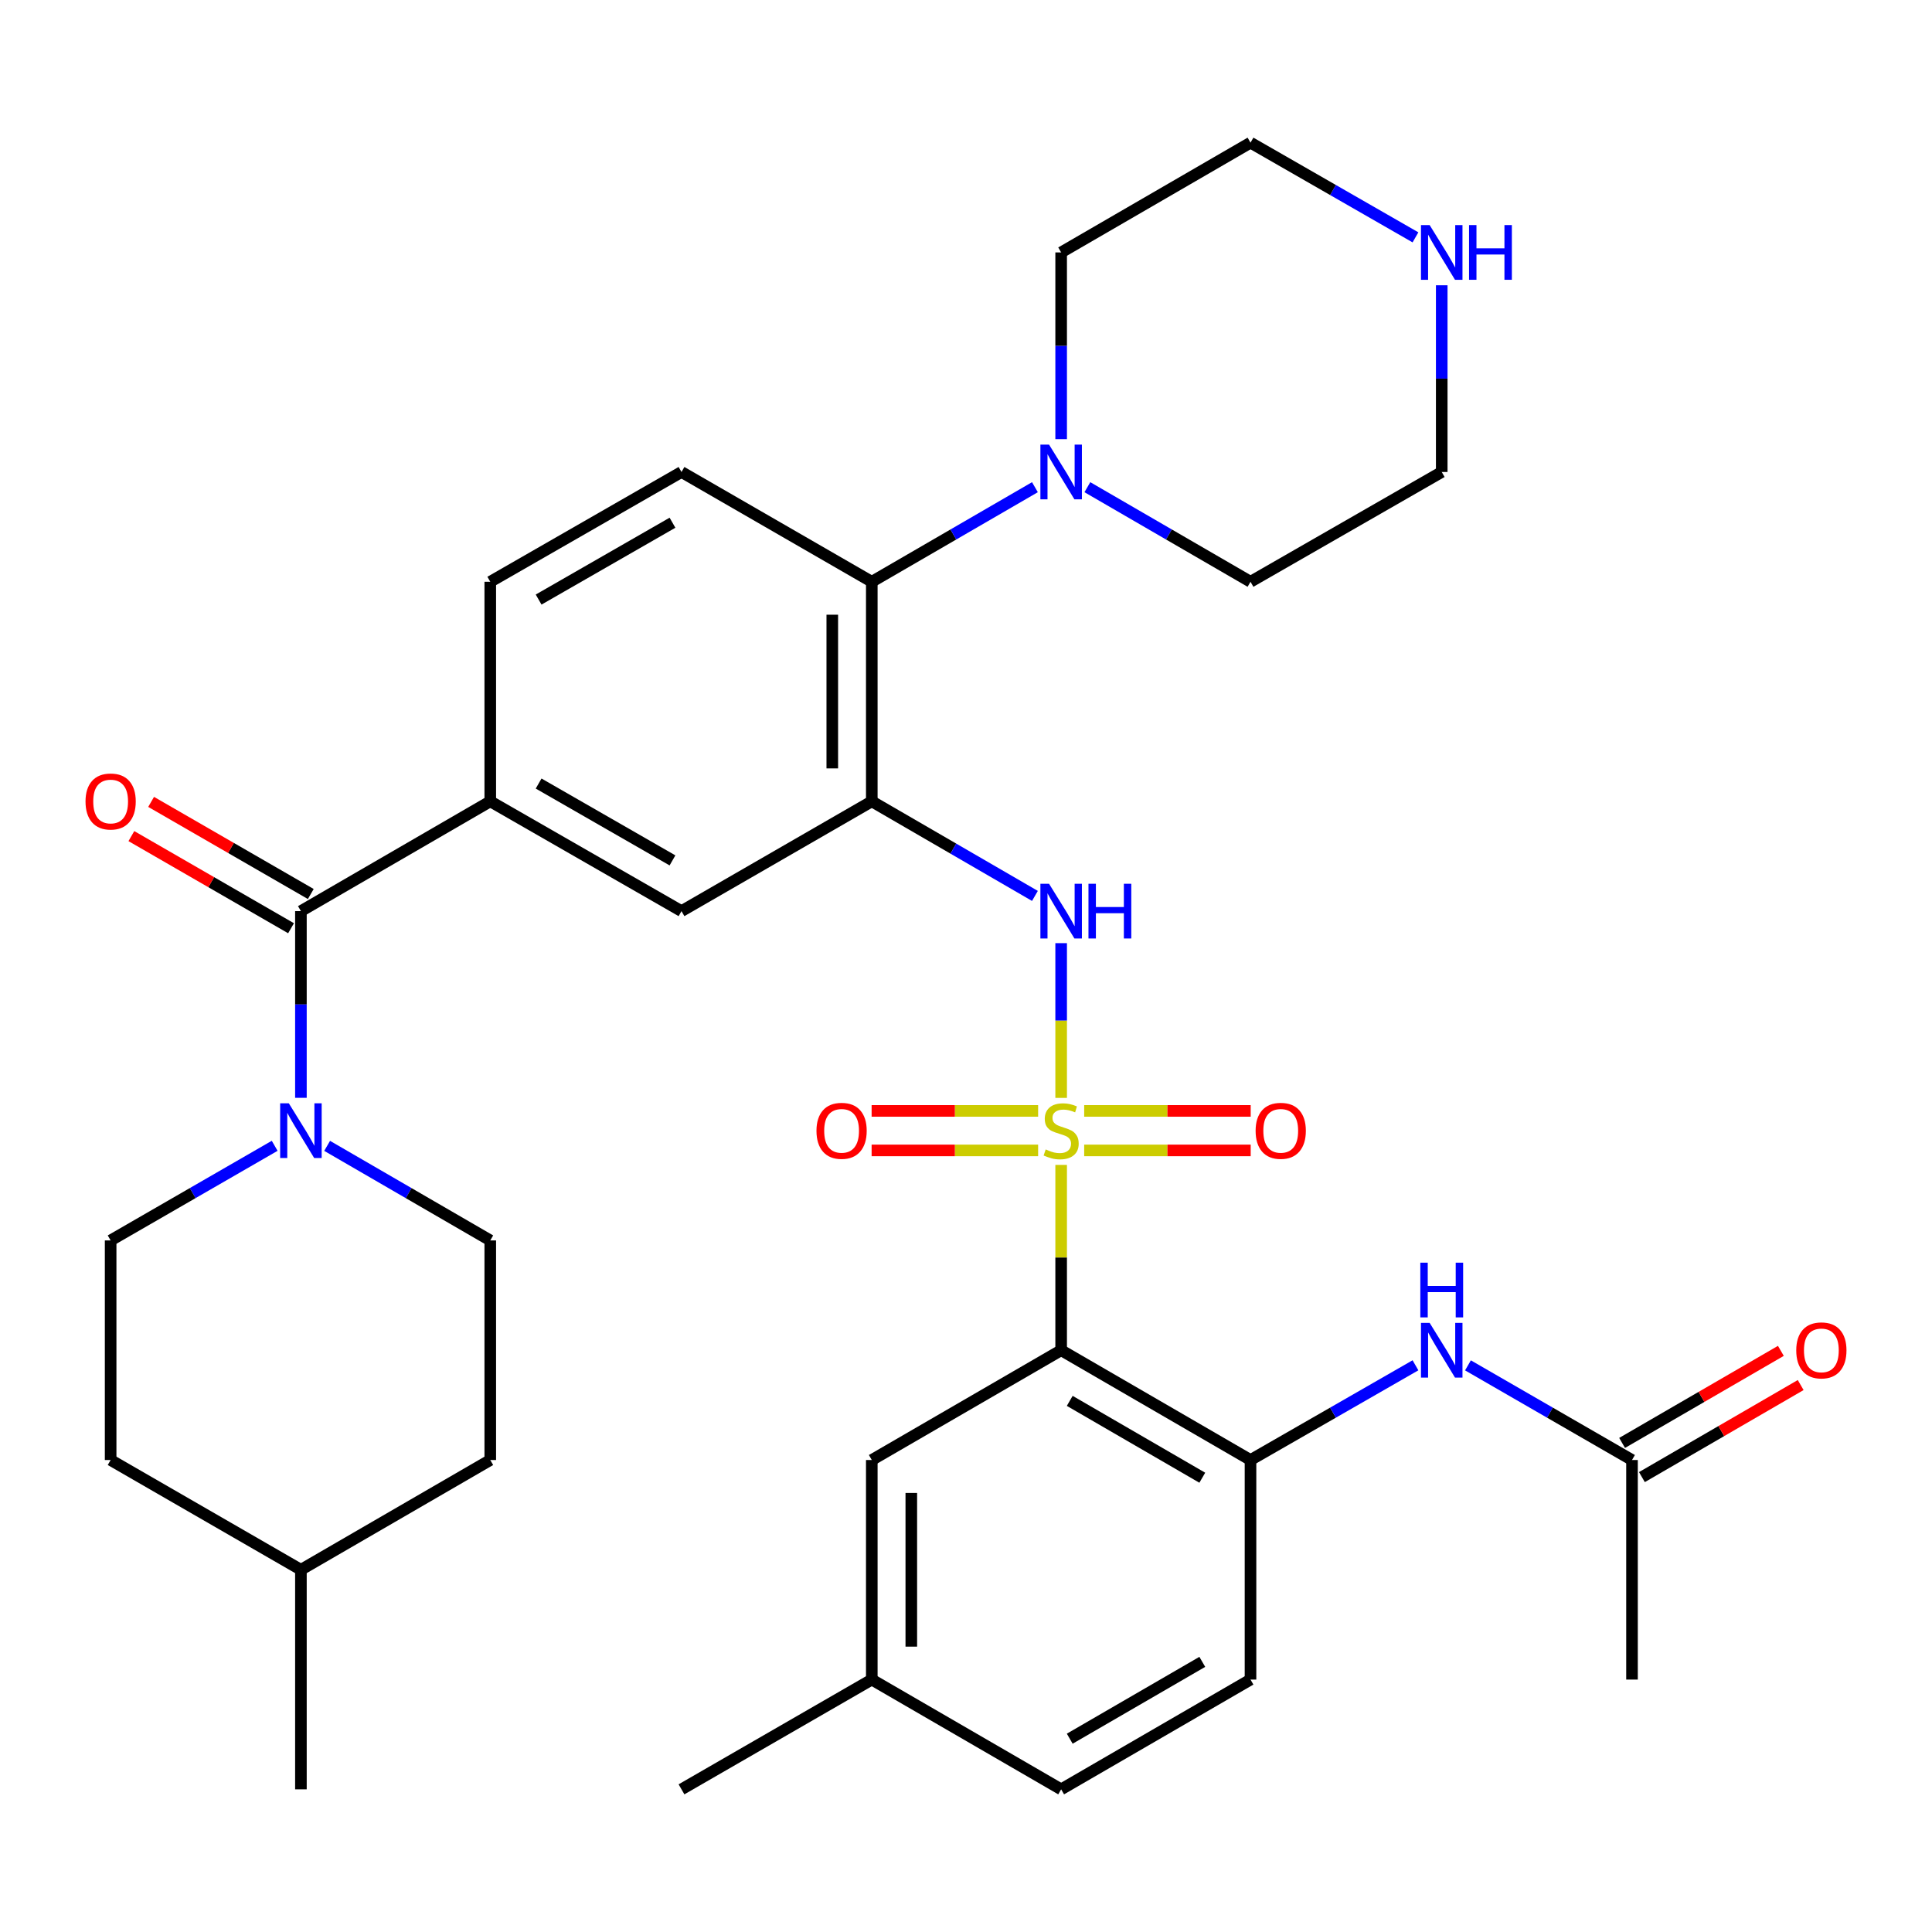 <?xml version='1.0' encoding='iso-8859-1'?>
<svg version='1.1' baseProfile='full'
              xmlns='http://www.w3.org/2000/svg'
                      xmlns:rdkit='http://www.rdkit.org/xml'
                      xmlns:xlink='http://www.w3.org/1999/xlink'
                  xml:space='preserve'
width='1000px' height='1000px' viewBox='0 0 1000 1000'>
<!-- END OF HEADER -->
<rect style='opacity:1.0;fill:#FFFFFF;stroke:none' width='1000' height='1000' x='0' y='0'> </rect>
<path class='bond-0' d='M 549.25,602.951 L 549.25,650.912' style='fill:none;fill-rule:evenodd;stroke:#CCCC00;stroke-width:6px;stroke-linecap:butt;stroke-linejoin:miter;stroke-opacity:1' />
<path class='bond-0' d='M 549.25,650.912 L 549.25,698.873' style='fill:none;fill-rule:evenodd;stroke:#000000;stroke-width:6px;stroke-linecap:butt;stroke-linejoin:miter;stroke-opacity:1' />
<path class='bond-2' d='M 549.25,568.269 L 549.25,528.222' style='fill:none;fill-rule:evenodd;stroke:#CCCC00;stroke-width:6px;stroke-linecap:butt;stroke-linejoin:miter;stroke-opacity:1' />
<path class='bond-2' d='M 549.25,528.222 L 549.25,488.174' style='fill:none;fill-rule:evenodd;stroke:#0000FF;stroke-width:6px;stroke-linecap:butt;stroke-linejoin:miter;stroke-opacity:1' />
<path class='bond-11' d='M 537.329,575.005 L 494.239,575.005' style='fill:none;fill-rule:evenodd;stroke:#CCCC00;stroke-width:6px;stroke-linecap:butt;stroke-linejoin:miter;stroke-opacity:1' />
<path class='bond-11' d='M 494.239,575.005 L 451.149,575.005' style='fill:none;fill-rule:evenodd;stroke:#FF0000;stroke-width:6px;stroke-linecap:butt;stroke-linejoin:miter;stroke-opacity:1' />
<path class='bond-11' d='M 537.329,595.454 L 494.239,595.454' style='fill:none;fill-rule:evenodd;stroke:#CCCC00;stroke-width:6px;stroke-linecap:butt;stroke-linejoin:miter;stroke-opacity:1' />
<path class='bond-11' d='M 494.239,595.454 L 451.149,595.454' style='fill:none;fill-rule:evenodd;stroke:#FF0000;stroke-width:6px;stroke-linecap:butt;stroke-linejoin:miter;stroke-opacity:1' />
<path class='bond-12' d='M 561.171,595.454 L 604.266,595.454' style='fill:none;fill-rule:evenodd;stroke:#CCCC00;stroke-width:6px;stroke-linecap:butt;stroke-linejoin:miter;stroke-opacity:1' />
<path class='bond-12' d='M 604.266,595.454 L 647.361,595.454' style='fill:none;fill-rule:evenodd;stroke:#FF0000;stroke-width:6px;stroke-linecap:butt;stroke-linejoin:miter;stroke-opacity:1' />
<path class='bond-12' d='M 561.171,575.005 L 604.266,575.005' style='fill:none;fill-rule:evenodd;stroke:#CCCC00;stroke-width:6px;stroke-linecap:butt;stroke-linejoin:miter;stroke-opacity:1' />
<path class='bond-12' d='M 604.266,575.005 L 647.361,575.005' style='fill:none;fill-rule:evenodd;stroke:#FF0000;stroke-width:6px;stroke-linecap:butt;stroke-linejoin:miter;stroke-opacity:1' />
<path class='bond-5' d='M 549.25,698.873 L 647.26,755.7' style='fill:none;fill-rule:evenodd;stroke:#000000;stroke-width:6px;stroke-linecap:butt;stroke-linejoin:miter;stroke-opacity:1' />
<path class='bond-5' d='M 553.694,725.088 L 622.301,764.867' style='fill:none;fill-rule:evenodd;stroke:#000000;stroke-width:6px;stroke-linecap:butt;stroke-linejoin:miter;stroke-opacity:1' />
<path class='bond-15' d='M 549.25,698.873 L 451.239,755.7' style='fill:none;fill-rule:evenodd;stroke:#000000;stroke-width:6px;stroke-linecap:butt;stroke-linejoin:miter;stroke-opacity:1' />
<path class='bond-1' d='M 451.239,414.77 L 493.458,439.249' style='fill:none;fill-rule:evenodd;stroke:#000000;stroke-width:6px;stroke-linecap:butt;stroke-linejoin:miter;stroke-opacity:1' />
<path class='bond-1' d='M 493.458,439.249 L 535.677,463.728' style='fill:none;fill-rule:evenodd;stroke:#0000FF;stroke-width:6px;stroke-linecap:butt;stroke-linejoin:miter;stroke-opacity:1' />
<path class='bond-6' d='M 451.239,414.77 L 451.239,301.127' style='fill:none;fill-rule:evenodd;stroke:#000000;stroke-width:6px;stroke-linecap:butt;stroke-linejoin:miter;stroke-opacity:1' />
<path class='bond-6' d='M 430.789,397.724 L 430.789,318.174' style='fill:none;fill-rule:evenodd;stroke:#000000;stroke-width:6px;stroke-linecap:butt;stroke-linejoin:miter;stroke-opacity:1' />
<path class='bond-9' d='M 451.239,414.77 L 352.74,471.598' style='fill:none;fill-rule:evenodd;stroke:#000000;stroke-width:6px;stroke-linecap:butt;stroke-linejoin:miter;stroke-opacity:1' />
<path class='bond-3' d='M 155.753,471.598 L 253.763,414.77' style='fill:none;fill-rule:evenodd;stroke:#000000;stroke-width:6px;stroke-linecap:butt;stroke-linejoin:miter;stroke-opacity:1' />
<path class='bond-4' d='M 155.753,471.598 L 155.753,519.913' style='fill:none;fill-rule:evenodd;stroke:#000000;stroke-width:6px;stroke-linecap:butt;stroke-linejoin:miter;stroke-opacity:1' />
<path class='bond-4' d='M 155.753,519.913 L 155.753,568.229' style='fill:none;fill-rule:evenodd;stroke:#0000FF;stroke-width:6px;stroke-linecap:butt;stroke-linejoin:miter;stroke-opacity:1' />
<path class='bond-17' d='M 160.863,462.741 L 119.54,438.898' style='fill:none;fill-rule:evenodd;stroke:#000000;stroke-width:6px;stroke-linecap:butt;stroke-linejoin:miter;stroke-opacity:1' />
<path class='bond-17' d='M 119.54,438.898 L 78.218,415.055' style='fill:none;fill-rule:evenodd;stroke:#FF0000;stroke-width:6px;stroke-linecap:butt;stroke-linejoin:miter;stroke-opacity:1' />
<path class='bond-17' d='M 150.643,480.454 L 109.32,456.611' style='fill:none;fill-rule:evenodd;stroke:#000000;stroke-width:6px;stroke-linecap:butt;stroke-linejoin:miter;stroke-opacity:1' />
<path class='bond-17' d='M 109.32,456.611 L 67.998,432.768' style='fill:none;fill-rule:evenodd;stroke:#FF0000;stroke-width:6px;stroke-linecap:butt;stroke-linejoin:miter;stroke-opacity:1' />
<path class='bond-19' d='M 142.17,593.065 L 99.718,617.555' style='fill:none;fill-rule:evenodd;stroke:#0000FF;stroke-width:6px;stroke-linecap:butt;stroke-linejoin:miter;stroke-opacity:1' />
<path class='bond-19' d='M 99.718,617.555 L 57.265,642.046' style='fill:none;fill-rule:evenodd;stroke:#000000;stroke-width:6px;stroke-linecap:butt;stroke-linejoin:miter;stroke-opacity:1' />
<path class='bond-20' d='M 169.325,593.097 L 211.544,617.571' style='fill:none;fill-rule:evenodd;stroke:#0000FF;stroke-width:6px;stroke-linecap:butt;stroke-linejoin:miter;stroke-opacity:1' />
<path class='bond-20' d='M 211.544,617.571 L 253.763,642.046' style='fill:none;fill-rule:evenodd;stroke:#000000;stroke-width:6px;stroke-linecap:butt;stroke-linejoin:miter;stroke-opacity:1' />
<path class='bond-10' d='M 647.26,755.7 L 689.952,731.189' style='fill:none;fill-rule:evenodd;stroke:#000000;stroke-width:6px;stroke-linecap:butt;stroke-linejoin:miter;stroke-opacity:1' />
<path class='bond-10' d='M 689.952,731.189 L 732.643,706.677' style='fill:none;fill-rule:evenodd;stroke:#0000FF;stroke-width:6px;stroke-linecap:butt;stroke-linejoin:miter;stroke-opacity:1' />
<path class='bond-21' d='M 647.26,755.7 L 647.26,869.344' style='fill:none;fill-rule:evenodd;stroke:#000000;stroke-width:6px;stroke-linecap:butt;stroke-linejoin:miter;stroke-opacity:1' />
<path class='bond-8' d='M 451.239,301.127 L 493.458,276.648' style='fill:none;fill-rule:evenodd;stroke:#000000;stroke-width:6px;stroke-linecap:butt;stroke-linejoin:miter;stroke-opacity:1' />
<path class='bond-8' d='M 493.458,276.648 L 535.677,252.169' style='fill:none;fill-rule:evenodd;stroke:#0000FF;stroke-width:6px;stroke-linecap:butt;stroke-linejoin:miter;stroke-opacity:1' />
<path class='bond-13' d='M 451.239,301.127 L 352.74,244.3' style='fill:none;fill-rule:evenodd;stroke:#000000;stroke-width:6px;stroke-linecap:butt;stroke-linejoin:miter;stroke-opacity:1' />
<path class='bond-7' d='M 253.763,414.77 L 352.74,471.598' style='fill:none;fill-rule:evenodd;stroke:#000000;stroke-width:6px;stroke-linecap:butt;stroke-linejoin:miter;stroke-opacity:1' />
<path class='bond-7' d='M 278.792,405.56 L 348.076,445.339' style='fill:none;fill-rule:evenodd;stroke:#000000;stroke-width:6px;stroke-linecap:butt;stroke-linejoin:miter;stroke-opacity:1' />
<path class='bond-16' d='M 253.763,414.77 L 253.763,301.127' style='fill:none;fill-rule:evenodd;stroke:#000000;stroke-width:6px;stroke-linecap:butt;stroke-linejoin:miter;stroke-opacity:1' />
<path class='bond-27' d='M 549.25,227.299 L 549.25,178.978' style='fill:none;fill-rule:evenodd;stroke:#0000FF;stroke-width:6px;stroke-linecap:butt;stroke-linejoin:miter;stroke-opacity:1' />
<path class='bond-27' d='M 549.25,178.978 L 549.25,130.656' style='fill:none;fill-rule:evenodd;stroke:#000000;stroke-width:6px;stroke-linecap:butt;stroke-linejoin:miter;stroke-opacity:1' />
<path class='bond-28' d='M 562.822,252.169 L 605.041,276.648' style='fill:none;fill-rule:evenodd;stroke:#0000FF;stroke-width:6px;stroke-linecap:butt;stroke-linejoin:miter;stroke-opacity:1' />
<path class='bond-28' d='M 605.041,276.648 L 647.26,301.127' style='fill:none;fill-rule:evenodd;stroke:#000000;stroke-width:6px;stroke-linecap:butt;stroke-linejoin:miter;stroke-opacity:1' />
<path class='bond-14' d='M 759.819,706.71 L 802.272,731.205' style='fill:none;fill-rule:evenodd;stroke:#0000FF;stroke-width:6px;stroke-linecap:butt;stroke-linejoin:miter;stroke-opacity:1' />
<path class='bond-14' d='M 802.272,731.205 L 844.724,755.7' style='fill:none;fill-rule:evenodd;stroke:#000000;stroke-width:6px;stroke-linecap:butt;stroke-linejoin:miter;stroke-opacity:1' />
<path class='bond-36' d='M 352.74,244.3 L 253.763,301.127' style='fill:none;fill-rule:evenodd;stroke:#000000;stroke-width:6px;stroke-linecap:butt;stroke-linejoin:miter;stroke-opacity:1' />
<path class='bond-36' d='M 348.076,270.558 L 278.792,310.337' style='fill:none;fill-rule:evenodd;stroke:#000000;stroke-width:6px;stroke-linecap:butt;stroke-linejoin:miter;stroke-opacity:1' />
<path class='bond-22' d='M 849.853,764.546 L 890.942,740.722' style='fill:none;fill-rule:evenodd;stroke:#000000;stroke-width:6px;stroke-linecap:butt;stroke-linejoin:miter;stroke-opacity:1' />
<path class='bond-22' d='M 890.942,740.722 L 932.031,716.898' style='fill:none;fill-rule:evenodd;stroke:#FF0000;stroke-width:6px;stroke-linecap:butt;stroke-linejoin:miter;stroke-opacity:1' />
<path class='bond-22' d='M 839.596,746.855 L 880.685,723.031' style='fill:none;fill-rule:evenodd;stroke:#000000;stroke-width:6px;stroke-linecap:butt;stroke-linejoin:miter;stroke-opacity:1' />
<path class='bond-22' d='M 880.685,723.031 L 921.774,699.207' style='fill:none;fill-rule:evenodd;stroke:#FF0000;stroke-width:6px;stroke-linecap:butt;stroke-linejoin:miter;stroke-opacity:1' />
<path class='bond-32' d='M 844.724,755.7 L 844.724,869.344' style='fill:none;fill-rule:evenodd;stroke:#000000;stroke-width:6px;stroke-linecap:butt;stroke-linejoin:miter;stroke-opacity:1' />
<path class='bond-23' d='M 451.239,755.7 L 451.239,869.344' style='fill:none;fill-rule:evenodd;stroke:#000000;stroke-width:6px;stroke-linecap:butt;stroke-linejoin:miter;stroke-opacity:1' />
<path class='bond-23' d='M 471.689,772.747 L 471.689,852.297' style='fill:none;fill-rule:evenodd;stroke:#000000;stroke-width:6px;stroke-linecap:butt;stroke-linejoin:miter;stroke-opacity:1' />
<path class='bond-18' d='M 746.237,147.658 L 746.237,195.979' style='fill:none;fill-rule:evenodd;stroke:#0000FF;stroke-width:6px;stroke-linecap:butt;stroke-linejoin:miter;stroke-opacity:1' />
<path class='bond-18' d='M 746.237,195.979 L 746.237,244.3' style='fill:none;fill-rule:evenodd;stroke:#000000;stroke-width:6px;stroke-linecap:butt;stroke-linejoin:miter;stroke-opacity:1' />
<path class='bond-37' d='M 732.643,122.854 L 689.952,98.347' style='fill:none;fill-rule:evenodd;stroke:#0000FF;stroke-width:6px;stroke-linecap:butt;stroke-linejoin:miter;stroke-opacity:1' />
<path class='bond-37' d='M 689.952,98.347 L 647.26,73.841' style='fill:none;fill-rule:evenodd;stroke:#000000;stroke-width:6px;stroke-linecap:butt;stroke-linejoin:miter;stroke-opacity:1' />
<path class='bond-25' d='M 57.265,642.046 L 57.265,755.7' style='fill:none;fill-rule:evenodd;stroke:#000000;stroke-width:6px;stroke-linecap:butt;stroke-linejoin:miter;stroke-opacity:1' />
<path class='bond-26' d='M 253.763,642.046 L 253.763,755.7' style='fill:none;fill-rule:evenodd;stroke:#000000;stroke-width:6px;stroke-linecap:butt;stroke-linejoin:miter;stroke-opacity:1' />
<path class='bond-35' d='M 647.26,869.344 L 549.25,926.159' style='fill:none;fill-rule:evenodd;stroke:#000000;stroke-width:6px;stroke-linecap:butt;stroke-linejoin:miter;stroke-opacity:1' />
<path class='bond-35' d='M 622.303,860.174 L 553.695,899.945' style='fill:none;fill-rule:evenodd;stroke:#000000;stroke-width:6px;stroke-linecap:butt;stroke-linejoin:miter;stroke-opacity:1' />
<path class='bond-24' d='M 451.239,869.344 L 549.25,926.159' style='fill:none;fill-rule:evenodd;stroke:#000000;stroke-width:6px;stroke-linecap:butt;stroke-linejoin:miter;stroke-opacity:1' />
<path class='bond-33' d='M 451.239,869.344 L 352.74,926.159' style='fill:none;fill-rule:evenodd;stroke:#000000;stroke-width:6px;stroke-linecap:butt;stroke-linejoin:miter;stroke-opacity:1' />
<path class='bond-38' d='M 57.265,755.7 L 155.753,812.516' style='fill:none;fill-rule:evenodd;stroke:#000000;stroke-width:6px;stroke-linecap:butt;stroke-linejoin:miter;stroke-opacity:1' />
<path class='bond-29' d='M 253.763,755.7 L 155.753,812.516' style='fill:none;fill-rule:evenodd;stroke:#000000;stroke-width:6px;stroke-linecap:butt;stroke-linejoin:miter;stroke-opacity:1' />
<path class='bond-30' d='M 549.25,130.656 L 647.26,73.841' style='fill:none;fill-rule:evenodd;stroke:#000000;stroke-width:6px;stroke-linecap:butt;stroke-linejoin:miter;stroke-opacity:1' />
<path class='bond-31' d='M 647.26,301.127 L 746.237,244.3' style='fill:none;fill-rule:evenodd;stroke:#000000;stroke-width:6px;stroke-linecap:butt;stroke-linejoin:miter;stroke-opacity:1' />
<path class='bond-34' d='M 155.753,812.516 L 155.753,926.159' style='fill:none;fill-rule:evenodd;stroke:#000000;stroke-width:6px;stroke-linecap:butt;stroke-linejoin:miter;stroke-opacity:1' />
<path  class='atom-0' d='M 541.25 594.95
Q 541.57 595.07, 542.89 595.63
Q 544.21 596.19, 545.65 596.55
Q 547.13 596.87, 548.57 596.87
Q 551.25 596.87, 552.81 595.59
Q 554.37 594.27, 554.37 591.99
Q 554.37 590.43, 553.57 589.47
Q 552.81 588.51, 551.61 587.99
Q 550.41 587.47, 548.41 586.87
Q 545.89 586.11, 544.37 585.39
Q 542.89 584.67, 541.81 583.15
Q 540.77 581.63, 540.77 579.07
Q 540.77 575.51, 543.17 573.31
Q 545.61 571.11, 550.41 571.11
Q 553.69 571.11, 557.41 572.67
L 556.49 575.75
Q 553.09 574.35, 550.53 574.35
Q 547.77 574.35, 546.25 575.51
Q 544.73 576.63, 544.77 578.59
Q 544.77 580.11, 545.53 581.03
Q 546.33 581.95, 547.45 582.47
Q 548.61 582.99, 550.53 583.59
Q 553.09 584.39, 554.61 585.19
Q 556.13 585.99, 557.21 587.63
Q 558.33 589.23, 558.33 591.99
Q 558.33 595.91, 555.69 598.03
Q 553.09 600.11, 548.73 600.11
Q 546.21 600.11, 544.29 599.55
Q 542.41 599.03, 540.17 598.11
L 541.25 594.95
' fill='#CCCC00'/>
<path  class='atom-3' d='M 542.99 457.438
L 552.27 472.438
Q 553.19 473.918, 554.67 476.598
Q 556.15 479.278, 556.23 479.438
L 556.23 457.438
L 559.99 457.438
L 559.99 485.758
L 556.11 485.758
L 546.15 469.358
Q 544.99 467.438, 543.75 465.238
Q 542.55 463.038, 542.19 462.358
L 542.19 485.758
L 538.51 485.758
L 538.51 457.438
L 542.99 457.438
' fill='#0000FF'/>
<path  class='atom-3' d='M 563.39 457.438
L 567.23 457.438
L 567.23 469.478
L 581.71 469.478
L 581.71 457.438
L 585.55 457.438
L 585.55 485.758
L 581.71 485.758
L 581.71 472.678
L 567.23 472.678
L 567.23 485.758
L 563.39 485.758
L 563.39 457.438
' fill='#0000FF'/>
<path  class='atom-5' d='M 149.493 571.07
L 158.773 586.07
Q 159.693 587.55, 161.173 590.23
Q 162.653 592.91, 162.733 593.07
L 162.733 571.07
L 166.493 571.07
L 166.493 599.39
L 162.613 599.39
L 152.653 582.99
Q 151.493 581.07, 150.253 578.87
Q 149.053 576.67, 148.693 575.99
L 148.693 599.39
L 145.013 599.39
L 145.013 571.07
L 149.493 571.07
' fill='#0000FF'/>
<path  class='atom-9' d='M 542.99 230.14
L 552.27 245.14
Q 553.19 246.62, 554.67 249.3
Q 556.15 251.98, 556.23 252.14
L 556.23 230.14
L 559.99 230.14
L 559.99 258.46
L 556.11 258.46
L 546.15 242.06
Q 544.99 240.14, 543.75 237.94
Q 542.55 235.74, 542.19 235.06
L 542.19 258.46
L 538.51 258.46
L 538.51 230.14
L 542.99 230.14
' fill='#0000FF'/>
<path  class='atom-11' d='M 739.977 684.713
L 749.257 699.713
Q 750.177 701.193, 751.657 703.873
Q 753.137 706.553, 753.217 706.713
L 753.217 684.713
L 756.977 684.713
L 756.977 713.033
L 753.097 713.033
L 743.137 696.633
Q 741.977 694.713, 740.737 692.513
Q 739.537 690.313, 739.177 689.633
L 739.177 713.033
L 735.497 713.033
L 735.497 684.713
L 739.977 684.713
' fill='#0000FF'/>
<path  class='atom-11' d='M 735.157 653.561
L 738.997 653.561
L 738.997 665.601
L 753.477 665.601
L 753.477 653.561
L 757.317 653.561
L 757.317 681.881
L 753.477 681.881
L 753.477 668.801
L 738.997 668.801
L 738.997 681.881
L 735.157 681.881
L 735.157 653.561
' fill='#0000FF'/>
<path  class='atom-12' d='M 422.606 585.31
Q 422.606 578.51, 425.966 574.71
Q 429.326 570.91, 435.606 570.91
Q 441.886 570.91, 445.246 574.71
Q 448.606 578.51, 448.606 585.31
Q 448.606 592.19, 445.206 596.11
Q 441.806 599.99, 435.606 599.99
Q 429.366 599.99, 425.966 596.11
Q 422.606 592.23, 422.606 585.31
M 435.606 596.79
Q 439.926 596.79, 442.246 593.91
Q 444.606 590.99, 444.606 585.31
Q 444.606 579.75, 442.246 576.95
Q 439.926 574.11, 435.606 574.11
Q 431.286 574.11, 428.926 576.91
Q 426.606 579.71, 426.606 585.31
Q 426.606 591.03, 428.926 593.91
Q 431.286 596.79, 435.606 596.79
' fill='#FF0000'/>
<path  class='atom-13' d='M 649.904 585.31
Q 649.904 578.51, 653.264 574.71
Q 656.624 570.91, 662.904 570.91
Q 669.184 570.91, 672.544 574.71
Q 675.904 578.51, 675.904 585.31
Q 675.904 592.19, 672.504 596.11
Q 669.104 599.99, 662.904 599.99
Q 656.664 599.99, 653.264 596.11
Q 649.904 592.23, 649.904 585.31
M 662.904 596.79
Q 667.224 596.79, 669.544 593.91
Q 671.904 590.99, 671.904 585.31
Q 671.904 579.75, 669.544 576.95
Q 667.224 574.11, 662.904 574.11
Q 658.584 574.11, 656.224 576.91
Q 653.904 579.71, 653.904 585.31
Q 653.904 591.03, 656.224 593.91
Q 658.584 596.79, 662.904 596.79
' fill='#FF0000'/>
<path  class='atom-18' d='M 44.265 414.85
Q 44.265 408.05, 47.625 404.25
Q 50.985 400.45, 57.265 400.45
Q 63.545 400.45, 66.905 404.25
Q 70.265 408.05, 70.265 414.85
Q 70.265 421.73, 66.865 425.65
Q 63.465 429.53, 57.265 429.53
Q 51.025 429.53, 47.625 425.65
Q 44.265 421.77, 44.265 414.85
M 57.265 426.33
Q 61.585 426.33, 63.905 423.45
Q 66.265 420.53, 66.265 414.85
Q 66.265 409.29, 63.905 406.49
Q 61.585 403.65, 57.265 403.65
Q 52.945 403.65, 50.585 406.45
Q 48.265 409.25, 48.265 414.85
Q 48.265 420.57, 50.585 423.45
Q 52.945 426.33, 57.265 426.33
' fill='#FF0000'/>
<path  class='atom-19' d='M 739.977 116.496
L 749.257 131.496
Q 750.177 132.976, 751.657 135.656
Q 753.137 138.336, 753.217 138.496
L 753.217 116.496
L 756.977 116.496
L 756.977 144.816
L 753.097 144.816
L 743.137 128.416
Q 741.977 126.496, 740.737 124.296
Q 739.537 122.096, 739.177 121.416
L 739.177 144.816
L 735.497 144.816
L 735.497 116.496
L 739.977 116.496
' fill='#0000FF'/>
<path  class='atom-19' d='M 760.377 116.496
L 764.217 116.496
L 764.217 128.536
L 778.697 128.536
L 778.697 116.496
L 782.537 116.496
L 782.537 144.816
L 778.697 144.816
L 778.697 131.736
L 764.217 131.736
L 764.217 144.816
L 760.377 144.816
L 760.377 116.496
' fill='#0000FF'/>
<path  class='atom-23' d='M 929.735 698.953
Q 929.735 692.153, 933.095 688.353
Q 936.455 684.553, 942.735 684.553
Q 949.015 684.553, 952.375 688.353
Q 955.735 692.153, 955.735 698.953
Q 955.735 705.833, 952.335 709.753
Q 948.935 713.633, 942.735 713.633
Q 936.495 713.633, 933.095 709.753
Q 929.735 705.873, 929.735 698.953
M 942.735 710.433
Q 947.055 710.433, 949.375 707.553
Q 951.735 704.633, 951.735 698.953
Q 951.735 693.393, 949.375 690.593
Q 947.055 687.753, 942.735 687.753
Q 938.415 687.753, 936.055 690.553
Q 933.735 693.353, 933.735 698.953
Q 933.735 704.673, 936.055 707.553
Q 938.415 710.433, 942.735 710.433
' fill='#FF0000'/>
</svg>
